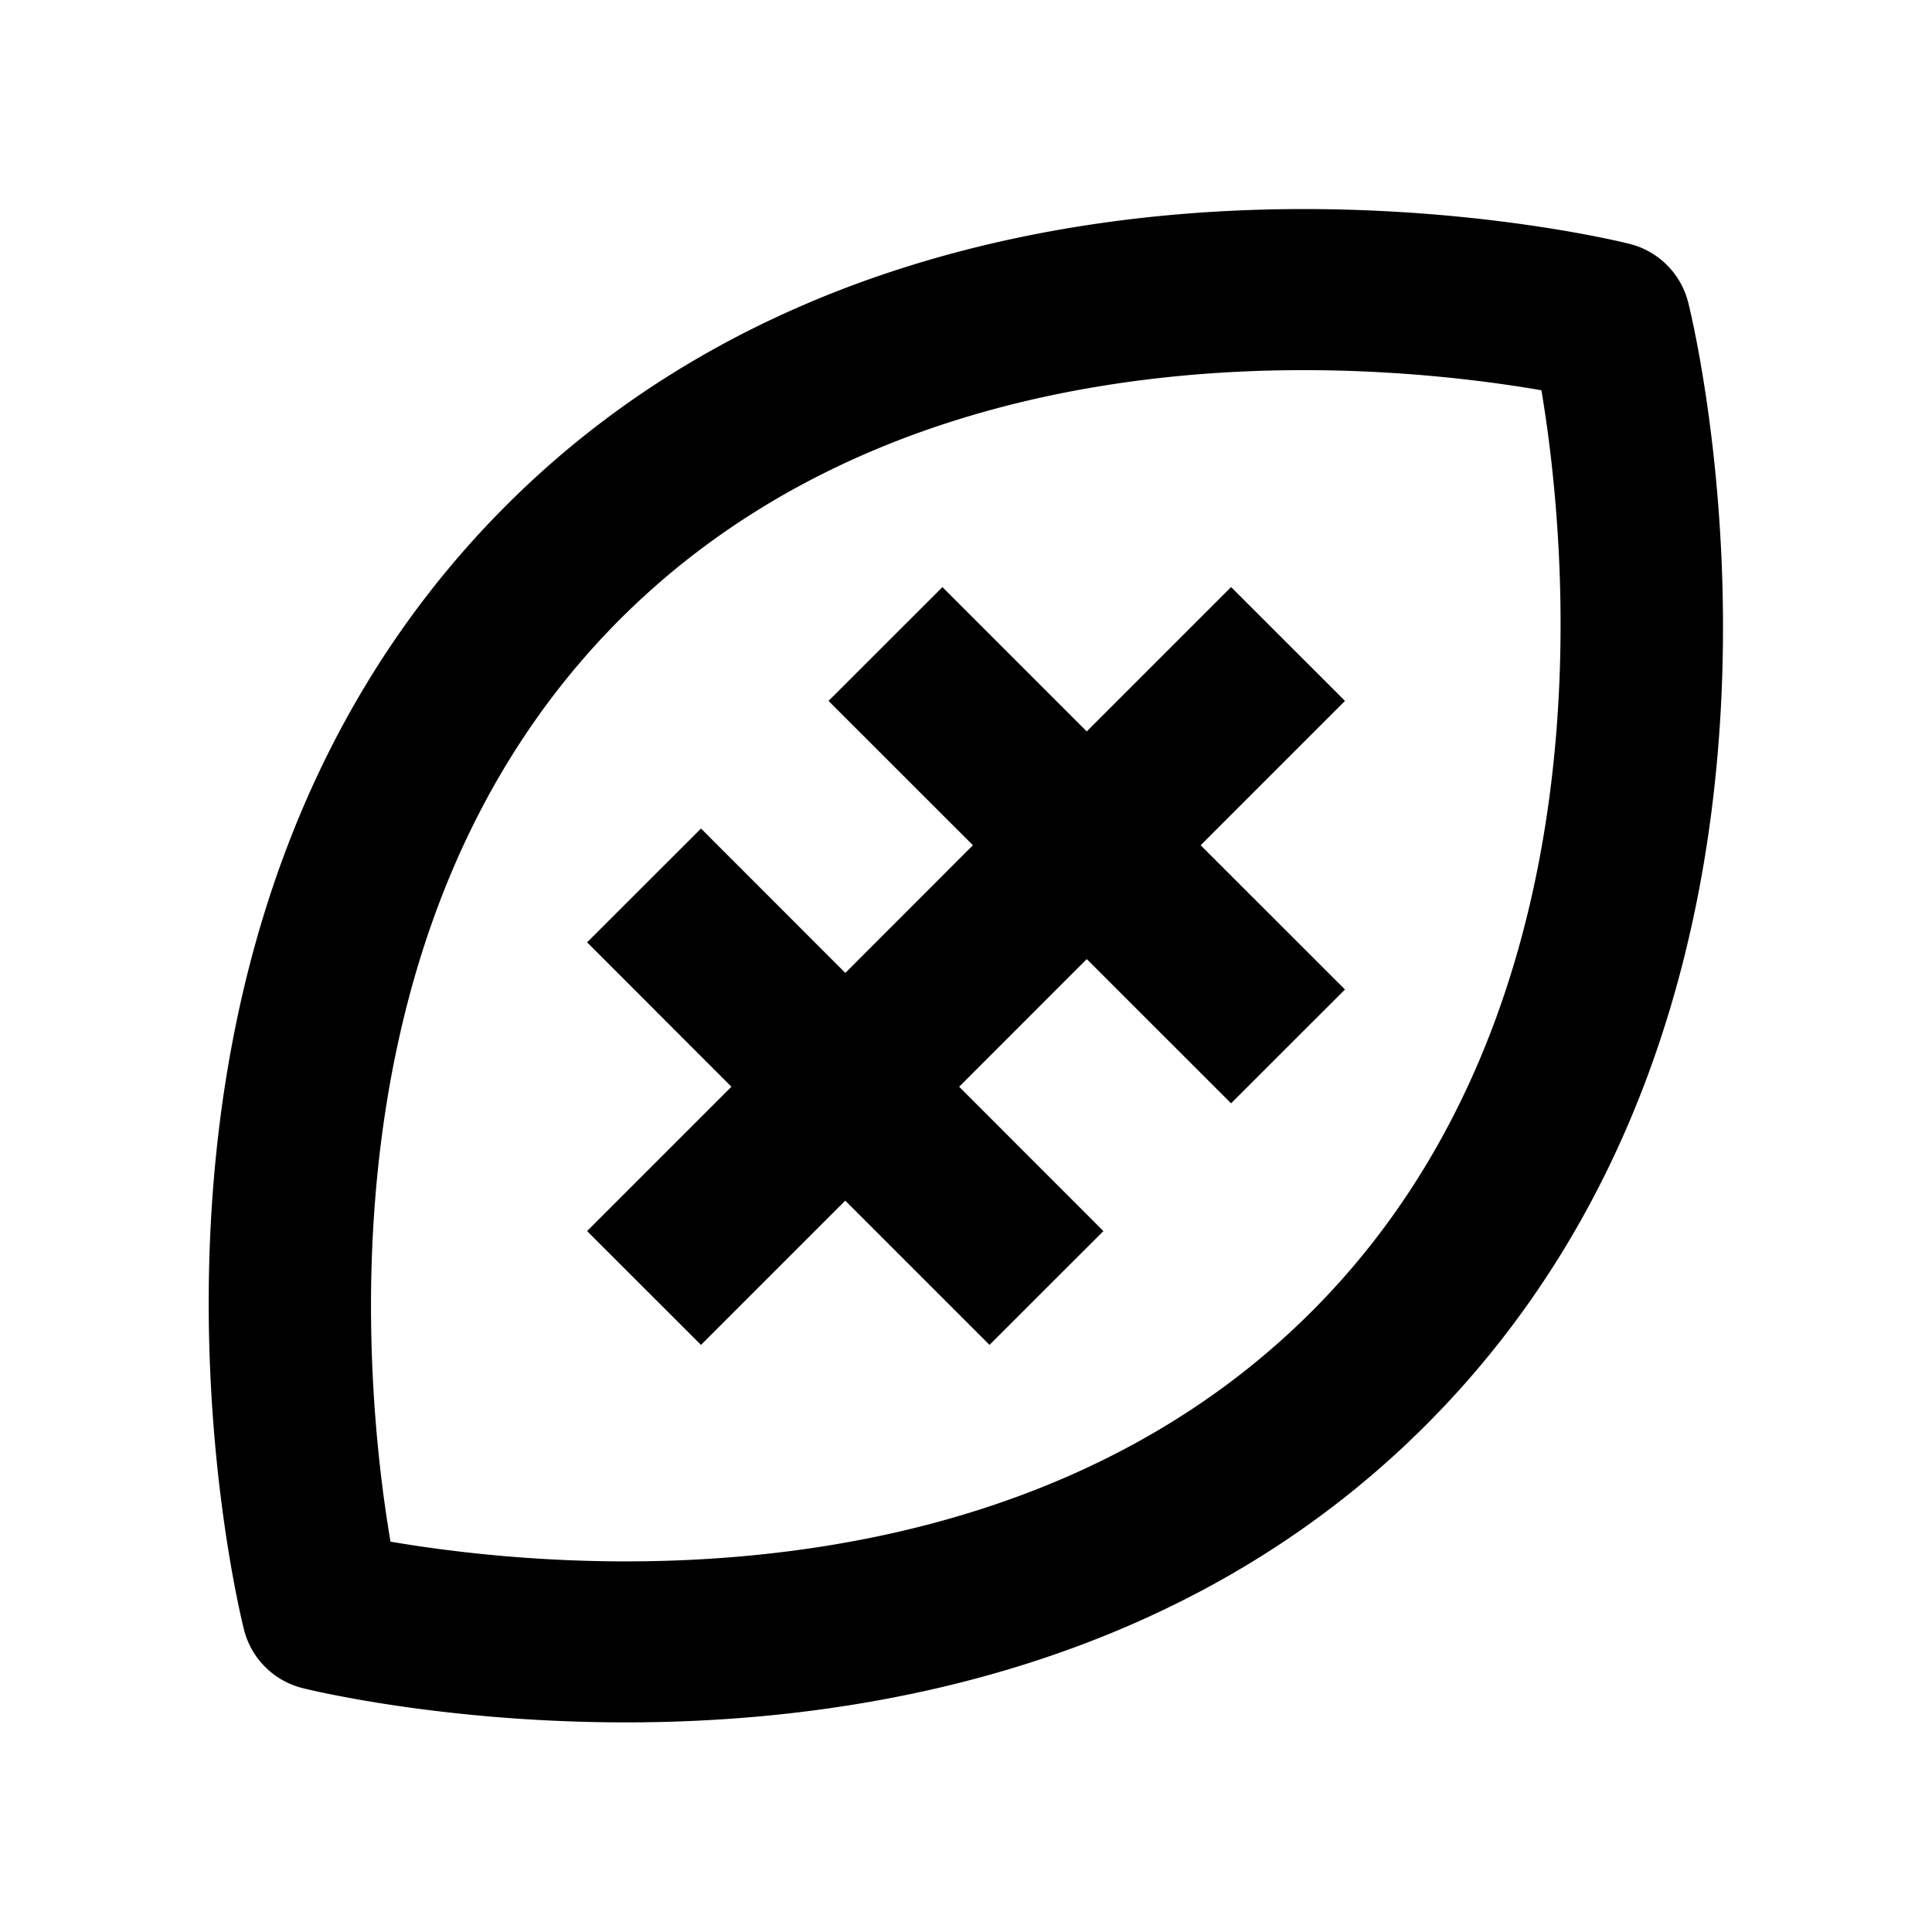 <svg xmlns="http://www.w3.org/2000/svg" width="24" height="24"><path fill="none" d="M16.193 4.598c-2.464 0-5.938.538-8.495 3.099-3.773 3.78-3.166 9.578-2.847 11.454.621.106 1.669.245 2.924.245 2.471 0 5.954-.539 8.518-3.103 3.77-3.77 3.171-9.568 2.854-11.445a17.543 17.543 0 0 0-2.954-.25zm.515 7.694l-1.414 1.414-1.794-1.792-1.585 1.586 1.792 1.793-1.415 1.414-1.792-1.792-1.792 1.792-1.414-1.414L9.086 13.5l-1.793-1.794 1.415-1.414 1.793 1.794 1.585-1.586-1.794-1.793 1.414-1.414L13.5 9.086l1.793-1.793 1.414 1.414-1.792 1.793 1.793 1.792z"/><path d="M20.245 3.03c-.069-.018-1.742-.433-4.052-.433-2.842 0-6.869.64-9.91 3.687-5.339 5.349-3.34 13.61-3.252 13.96a1 1 0 0 0 .727.726c.069.018 1.726.426 4.018.426 2.849 0 6.884-.641 9.932-3.688 5.335-5.335 3.351-13.6 3.264-13.949a1.003 1.003 0 0 0-.727-.729zm-3.952 13.263c-2.564 2.563-6.047 3.103-8.518 3.103-1.255 0-2.303-.139-2.924-.245-.319-1.876-.926-7.674 2.847-11.454 2.557-2.561 6.031-3.099 8.495-3.099 1.27 0 2.33.142 2.955.25.316 1.877.915 7.675-2.855 11.445z"/><path d="M15.293 7.293L13.5 9.086l-1.793-1.793-1.415 1.414 1.794 1.793-1.585 1.586-1.793-1.794-1.415 1.414L9.086 13.5l-1.793 1.793 1.415 1.414 1.792-1.792 1.792 1.792 1.415-1.414-1.792-1.793 1.585-1.586 1.793 1.792 1.415-1.414-1.793-1.792 1.793-1.793z"/></svg>